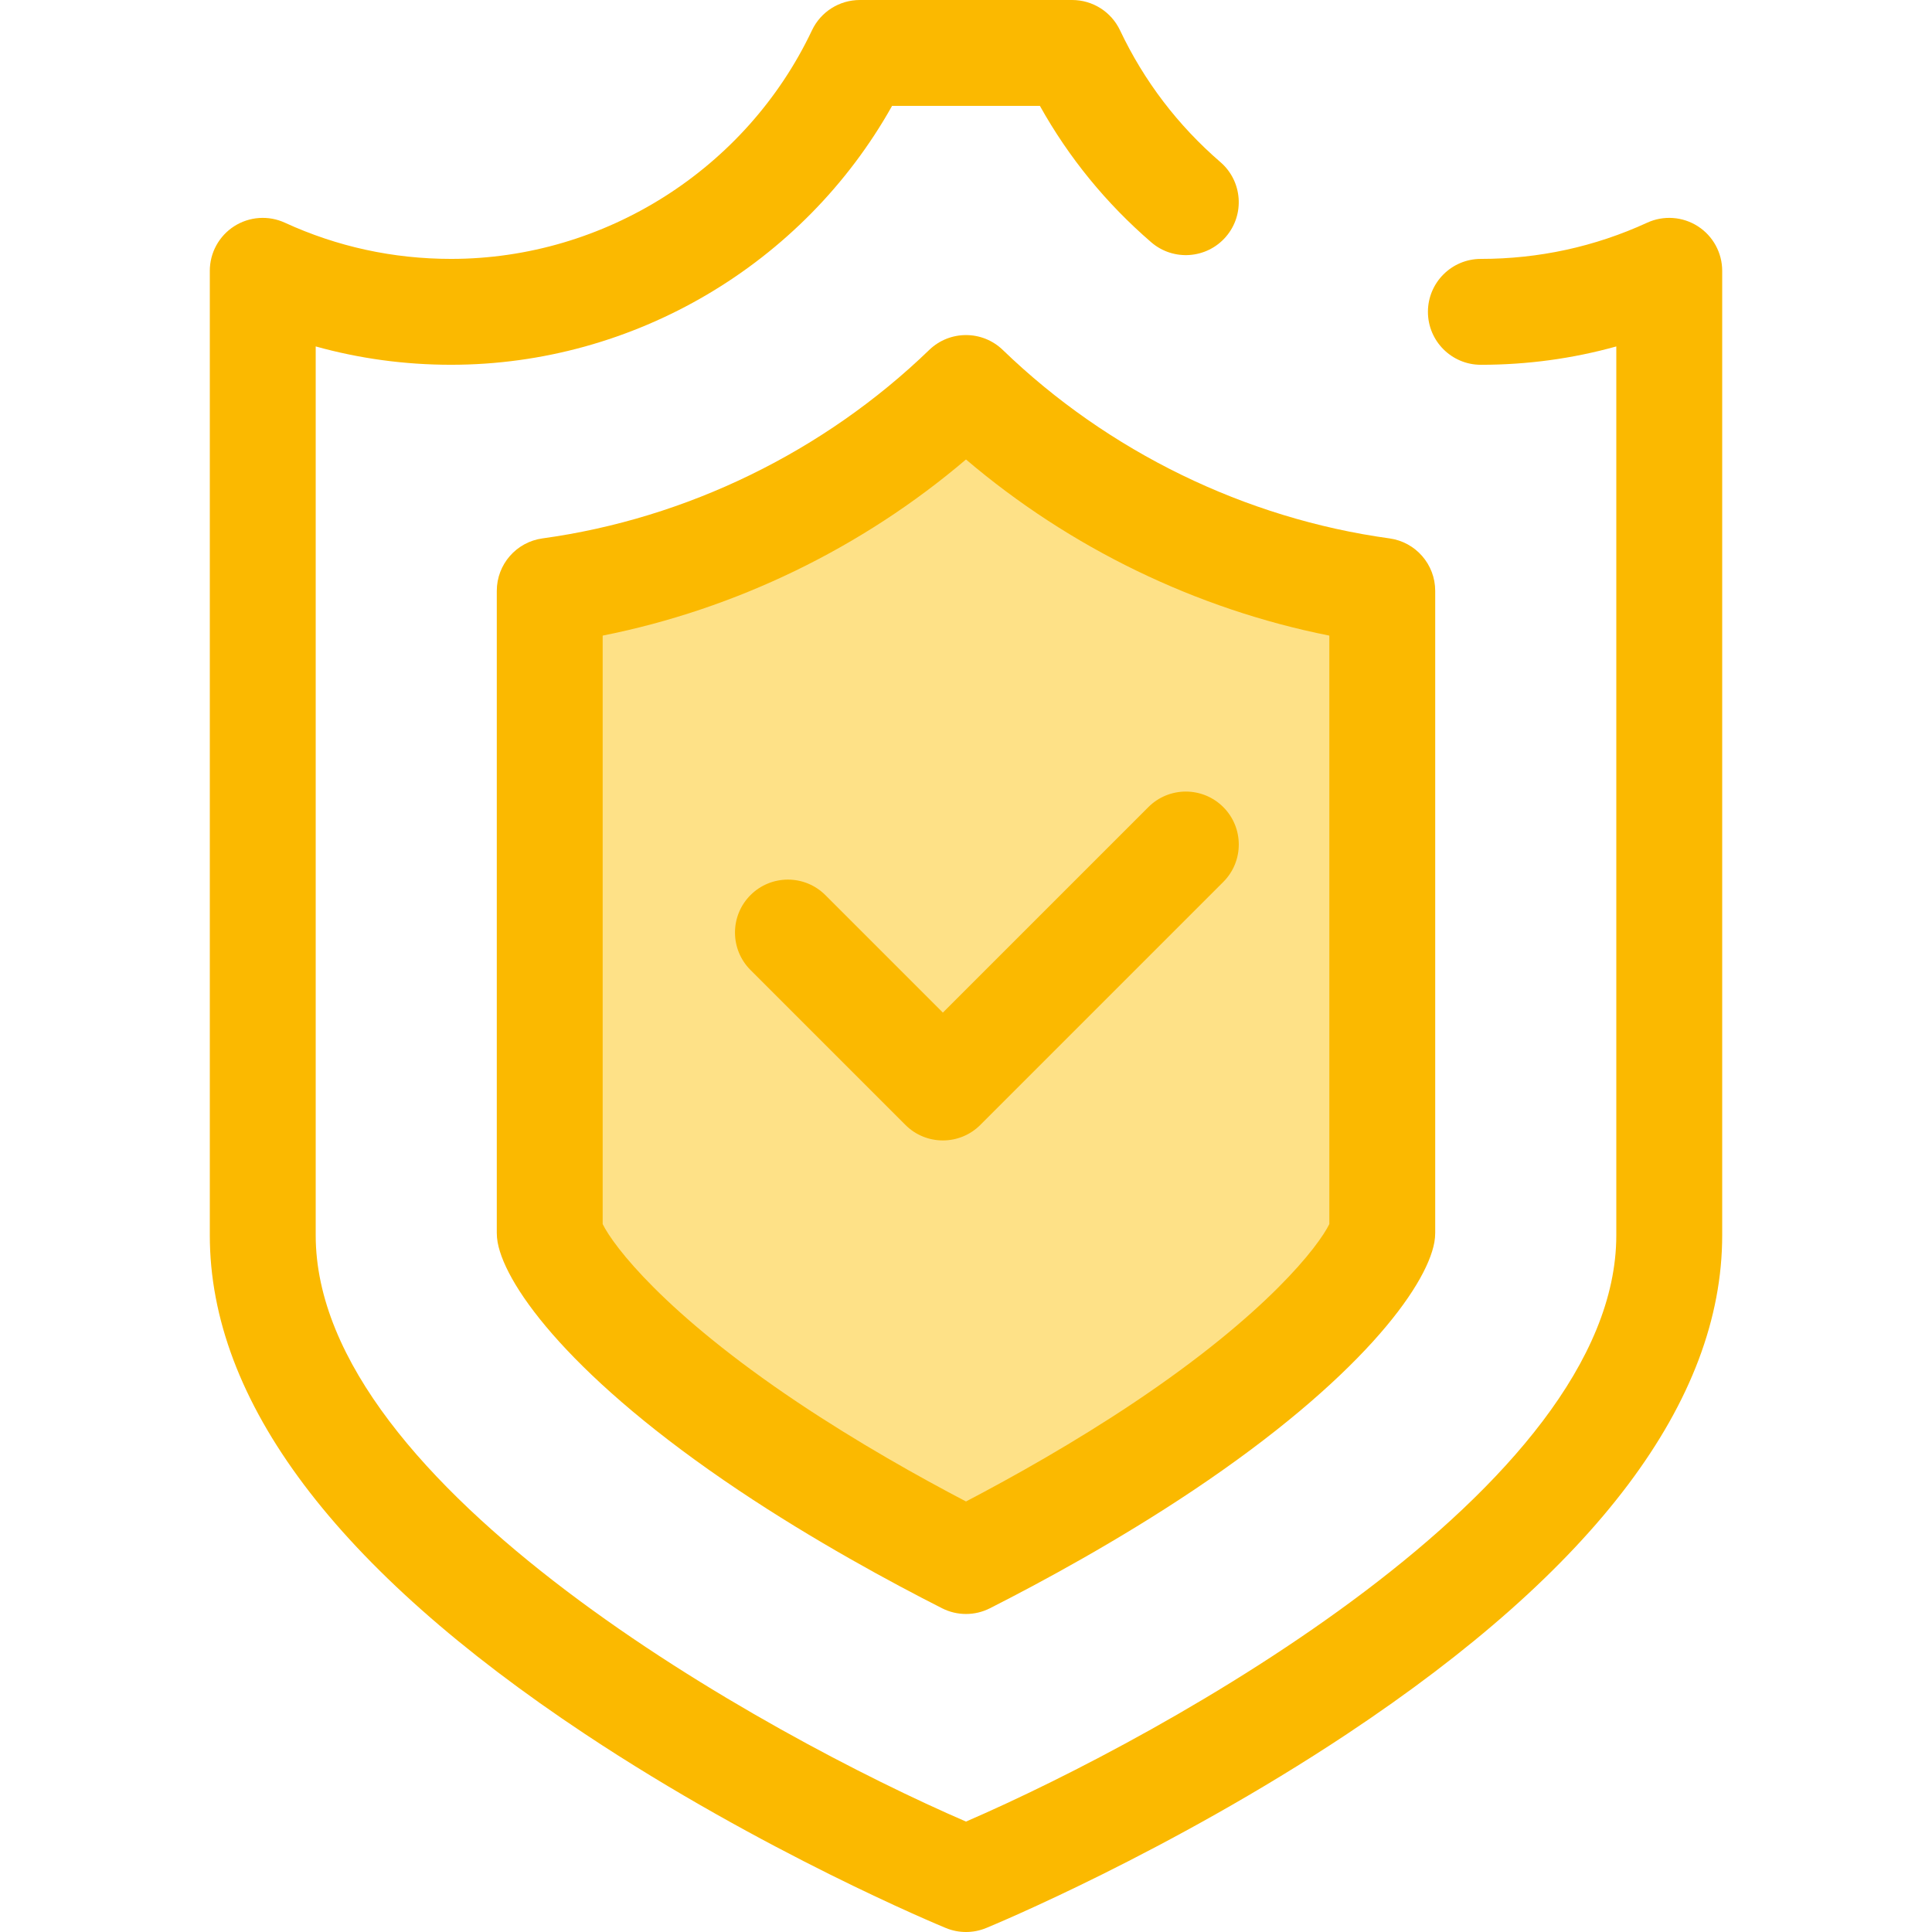 <?xml version="1.0" encoding="UTF-8"?> <svg xmlns="http://www.w3.org/2000/svg" width="512" height="512" viewBox="0 0 512 512" fill="none"> <path d="M256.001 512.001C254.185 512.001 252.368 511.649 250.657 510.943C248.702 510.139 202.253 490.867 155.058 459.547C89.065 415.75 55.602 371.28 55.602 327.373V71.769C55.602 66.99 58.035 62.538 62.059 59.958C66.083 57.381 71.144 57.023 75.487 59.018C89.352 65.382 104.179 68.61 119.553 68.61C160.219 68.61 197.758 44.83 215.184 8.027C217.505 3.126 222.442 0 227.865 0H284.135C289.558 0 294.496 3.126 296.816 8.027C303.175 21.456 312.127 33.21 323.42 42.959C329.286 48.023 329.937 56.883 324.874 62.748C319.812 68.613 310.95 69.265 305.085 64.202C293.107 53.863 283.212 41.734 275.588 28.062H236.406C212.912 70.016 167.988 96.669 119.554 96.669C107.277 96.669 95.269 95.039 83.665 91.807V327.372C83.665 394.175 203.292 459.944 256.001 482.736C308.706 459.945 428.337 394.175 428.337 327.372V91.811C416.732 95.042 404.726 96.673 392.448 96.673C384.7 96.673 378.417 90.39 378.417 82.642C378.417 74.894 384.7 68.611 392.448 68.611C407.822 68.611 422.648 65.384 436.514 59.019C440.858 57.022 445.919 57.38 449.942 59.959C453.965 62.539 456.399 66.991 456.399 71.77V327.373C456.399 371.28 422.936 415.75 356.943 459.548C309.748 490.868 263.299 510.14 261.344 510.944C259.634 511.649 257.817 512.001 256.001 512.001Z" fill="#FBB900"></path> <path d="M256.001 413.69C241.59 406.38 222.364 395.873 203.529 383.264C159.166 353.565 146.671 332.153 145.686 326.729V156.579C186.902 150.915 225.949 131.876 256.001 102.83C286.053 131.876 325.1 150.914 366.316 156.579V326.727C365.33 332.151 352.836 353.563 308.473 383.262C289.638 395.874 270.413 406.382 256.001 413.69Z" fill="#FEE187"></path> <path d="M256 427.721C253.824 427.721 251.648 427.216 249.654 426.204C236.094 419.327 215.731 408.317 195.724 394.923C152.107 365.722 134.073 341.288 131.88 329.238C131.73 328.41 131.654 327.57 131.654 326.728V156.58C131.654 149.569 136.829 143.634 143.774 142.679C181.971 137.429 218.363 119.693 246.248 92.741C251.688 87.485 260.311 87.485 265.751 92.741C293.636 119.693 330.03 137.428 368.225 142.679C375.169 143.635 380.345 149.568 380.345 156.58V326.727C380.345 327.569 380.269 328.409 380.119 329.237C377.926 341.288 359.892 365.722 316.276 394.922C296.268 408.316 275.906 419.326 262.345 426.203C260.353 427.216 258.177 427.721 256 427.721ZM159.717 324.396C162.571 330.233 176.189 348.076 211.336 371.605C227.291 382.285 243.572 391.4 256.001 397.906C268.43 391.4 284.711 382.285 300.667 371.605C335.812 348.075 349.43 330.233 352.284 324.396V168.442C316.983 161.418 283.521 145.194 256 121.765C228.48 145.193 195.017 161.418 159.716 168.442V324.396H159.717Z" fill="#FBB900"></path> <path d="M249.868 302.227C246.276 302.227 242.687 300.856 239.947 298.117L198.887 257.057C193.408 251.578 193.408 242.693 198.887 237.213C204.368 231.735 213.249 231.735 218.731 237.213L249.869 268.351L304.336 213.884C309.817 208.406 318.698 208.406 324.18 213.884C329.659 219.363 329.659 228.248 324.18 233.728L259.79 298.118C257.05 300.857 253.46 302.227 249.868 302.227Z" fill="#FBB900"></path> </svg> 